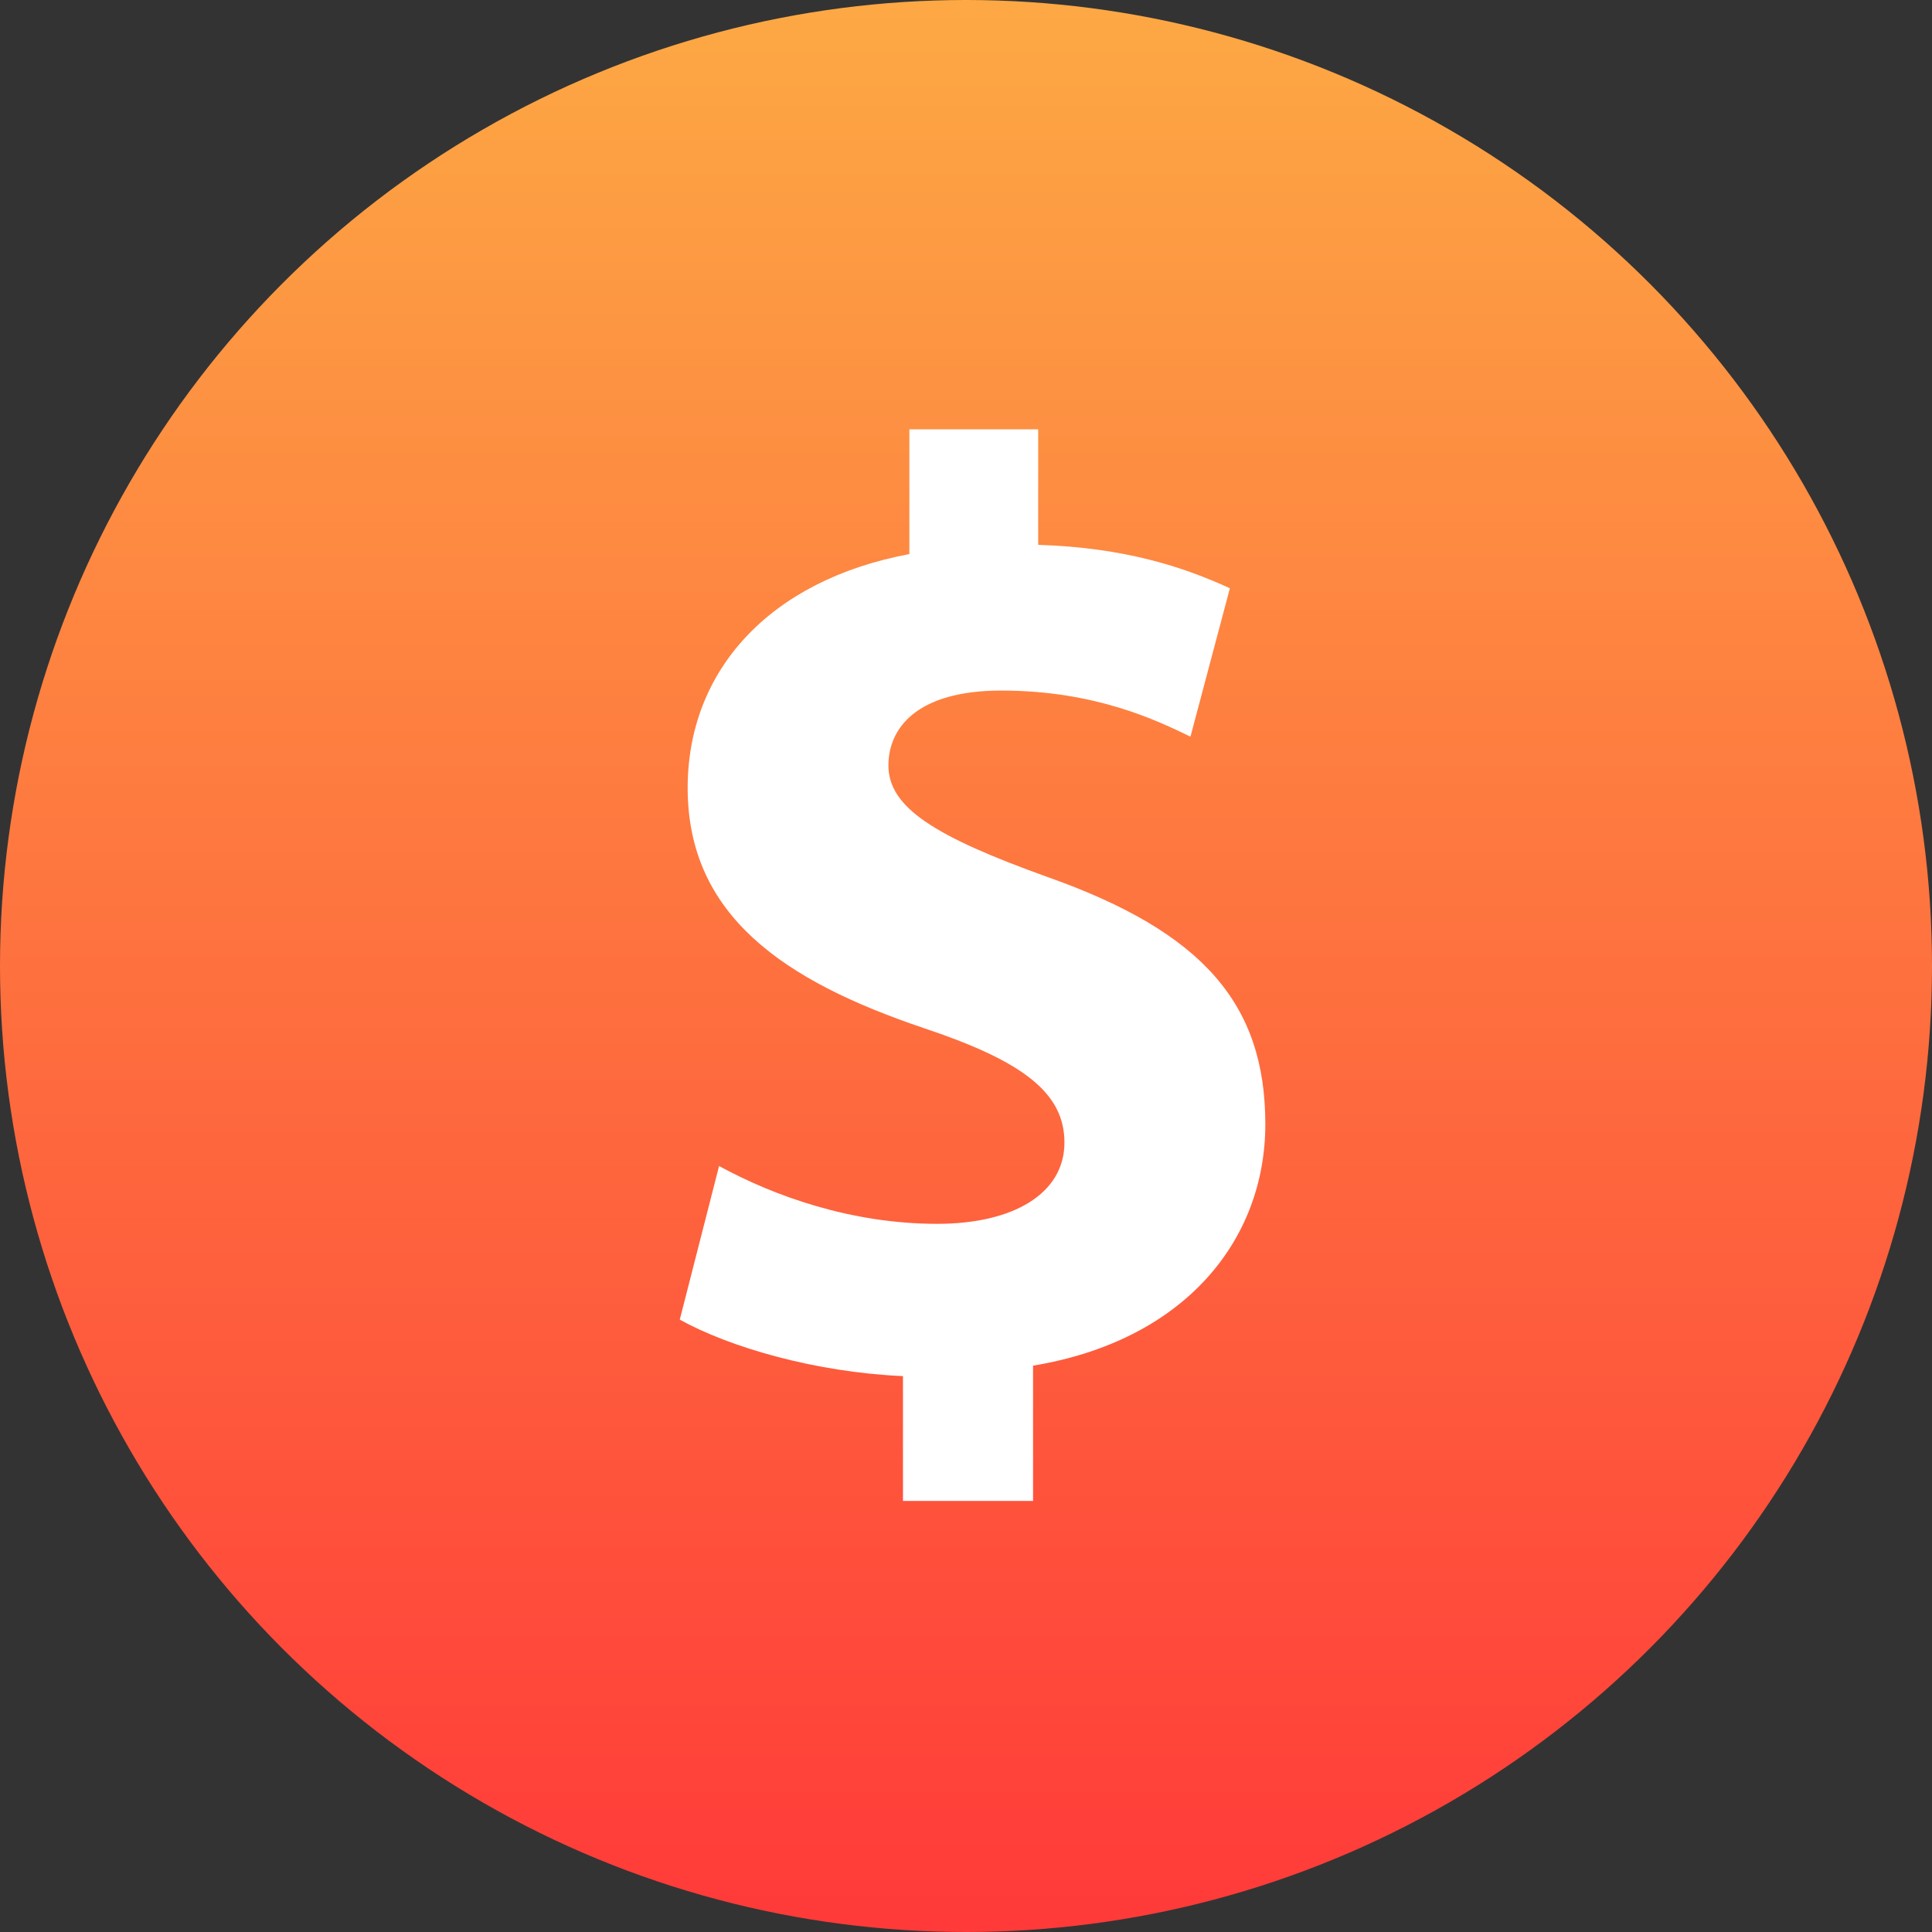 <?xml version="1.0" encoding="UTF-8"?>
<svg width="72px" height="72px" viewBox="0 0 72 72" version="1.1" xmlns="http://www.w3.org/2000/svg" xmlns:xlink="http://www.w3.org/1999/xlink">
    <rect x="0" y="0" width="72" height="72" fill="#333333" stroke="none"/>
    <!-- Generator: Sketch 52.1 (67048) - http://www.bohemiancoding.com/sketch -->
    <title>service_addicon_money</title>
    <desc>Created with Sketch.</desc>
    <defs>
        <linearGradient x1="50%" y1="0%" x2="50%" y2="100%" id="linearGradient-1">
            <stop stop-color="#FDA944" offset="0%"></stop>
            <stop stop-color="#FF3939" offset="100%"></stop>
        </linearGradient>
    </defs>
    <g id="Page-1" stroke="none" stroke-width="1" fill="none" fill-rule="evenodd">
        <g id="产品服务-H5" transform="translate(-45, -1215)">
            <g id="Group-3" transform="translate(45, 865)">
                <g id="service_addicon_money-2" transform="translate(0, 350)">
                    <g id="service_addicon_money">
                        <circle id="Oval-Copy-23" fill="url(#linearGradient-1)" fill-rule="nonzero" cx="36" cy="36" r="36"></circle>
                        <path d="M47.155,41.891 C47.155,46.245 44.121,49.965 38.499,50.894 L38.499,55.935 L33.651,55.935 L33.651,51.284 C30.37,51.138 27.193,50.209 25.333,49.179 L26.798,43.454 C28.853,44.579 31.741,45.609 34.923,45.609 C37.763,45.609 39.669,44.484 39.669,42.576 C39.669,40.717 38.099,39.54 34.429,38.315 C29.198,36.552 25.627,34.109 25.627,29.361 C25.627,25.007 28.656,21.628 33.89,20.649 L33.89,16 L38.69,16 L38.69,20.305 C41.919,20.405 44.121,21.135 45.834,21.923 L44.365,27.453 C43.14,26.862 40.84,25.735 37.317,25.735 C34.14,25.735 33.109,27.155 33.109,28.526 C33.109,30.089 34.825,31.171 39.033,32.682 C44.853,34.74 47.153,37.432 47.155,41.891 Z" id="Path" fill="#FFFFFF"></path>
                    </g>
                </g>
            </g>
        </g>
    </g>
</svg>